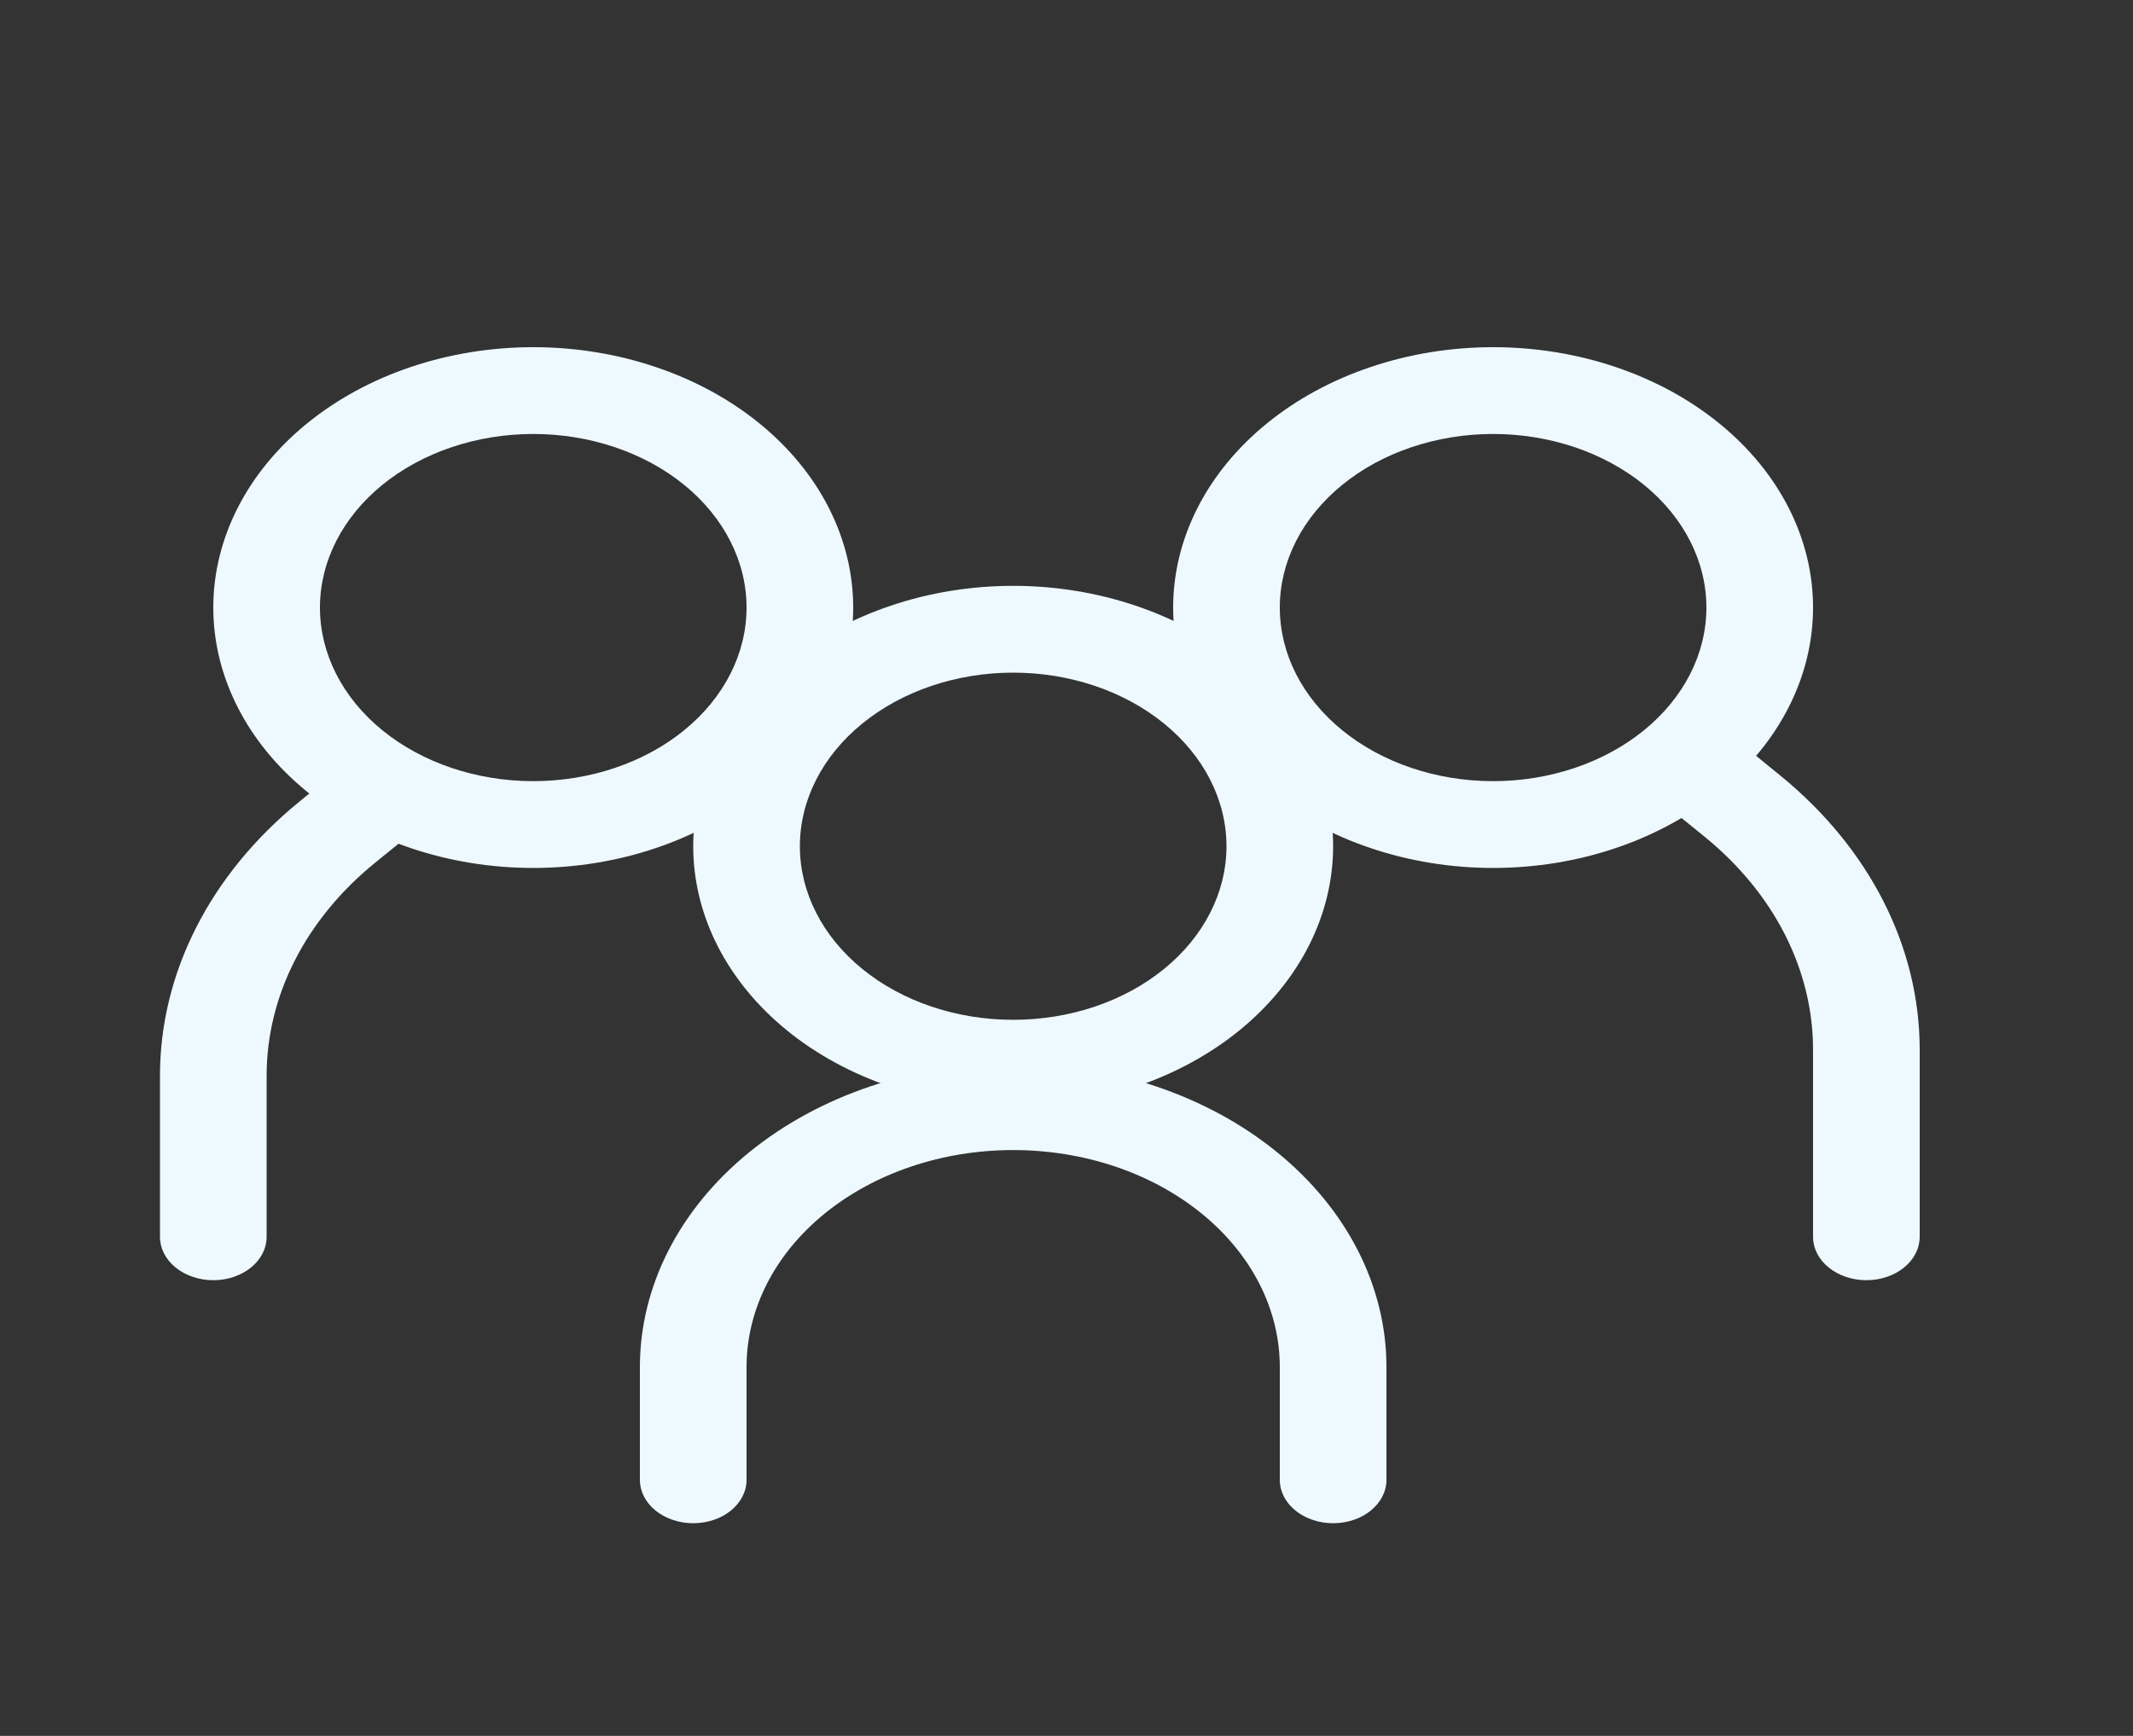 <svg width="43" height="35" viewbox="0 0 43 35" fill="none" xmlns="http://www.w3.org/2000/svg">
								<rect width="100%" height="100%" fill="#333333" stroke="none"/>
								<path fill-rule="evenodd" clip-rule="evenodd" d="M10.75 15.75C11.89 15.75 12.984 15.381 13.791 14.725C14.597 14.069 15.05 13.178 15.05 12.25C15.05 11.322 14.597 10.431 13.791 9.775C12.984 9.119 11.89 8.75 10.75 8.75C9.61 8.75 8.516 9.119 7.709 9.775C6.903 10.431 6.45 11.322 6.45 12.25C6.45 13.178 6.903 14.069 7.709 14.725C8.516 15.381 9.61 15.75 10.75 15.75ZM10.75 17.5C11.597 17.5 12.436 17.364 13.218 17.1C14.001 16.837 14.712 16.45 15.311 15.962C15.91 15.475 16.385 14.896 16.709 14.259C17.033 13.622 17.2 12.939 17.2 12.25C17.2 11.561 17.033 10.878 16.709 10.241C16.385 9.604 15.91 9.025 15.311 8.538C14.712 8.05 14.001 7.663 13.218 7.4C12.436 7.136 11.597 7 10.75 7C9.039 7 7.399 7.553 6.189 8.538C4.98 9.522 4.3 10.858 4.3 12.25C4.3 13.642 4.98 14.978 6.189 15.962C7.399 16.947 9.039 17.5 10.75 17.5Z" fill="#EEF9FF"/>
								<path fill-rule="evenodd" clip-rule="evenodd" d="M8.286 15.568C8.386 15.649 8.466 15.746 8.52 15.852C8.574 15.958 8.602 16.072 8.602 16.188C8.602 16.303 8.574 16.417 8.52 16.523C8.466 16.629 8.386 16.726 8.286 16.807L7.559 17.397C6.161 18.535 5.375 20.079 5.375 21.689V24.938C5.375 25.17 5.262 25.392 5.06 25.556C4.859 25.72 4.585 25.812 4.3 25.812C4.015 25.812 3.742 25.72 3.54 25.556C3.338 25.392 3.225 25.17 3.225 24.938V21.689C3.225 19.615 4.238 17.626 6.039 16.16L6.764 15.568C6.864 15.486 6.982 15.422 7.113 15.378C7.244 15.334 7.384 15.311 7.525 15.311C7.667 15.311 7.807 15.334 7.937 15.378C8.068 15.422 8.186 15.486 8.286 15.568ZM33.639 15.043C33.539 15.124 33.459 15.221 33.405 15.327C33.351 15.433 33.323 15.547 33.323 15.662C33.323 15.778 33.351 15.892 33.405 15.998C33.459 16.104 33.539 16.201 33.639 16.282L34.366 16.872C35.058 17.436 35.608 18.105 35.982 18.841C36.357 19.578 36.55 20.367 36.55 21.165V24.938C36.55 25.17 36.663 25.392 36.865 25.556C37.067 25.72 37.34 25.812 37.625 25.812C37.91 25.812 38.184 25.72 38.385 25.556C38.587 25.392 38.7 25.17 38.7 24.938V21.165C38.7 19.09 37.688 17.101 35.886 15.634L35.161 15.043C35.061 14.961 34.943 14.897 34.812 14.853C34.681 14.809 34.541 14.786 34.4 14.786C34.259 14.786 34.119 14.809 33.988 14.853C33.858 14.897 33.739 14.961 33.639 15.043Z" fill="#EEF9FF"/>
								<path fill-rule="evenodd" clip-rule="evenodd" d="M30.1 15.75C28.96 15.75 27.866 15.381 27.06 14.725C26.253 14.069 25.8 13.178 25.8 12.25C25.8 11.322 26.253 10.431 27.06 9.775C27.866 9.119 28.96 8.75 30.1 8.75C31.241 8.75 32.334 9.119 33.141 9.775C33.947 10.431 34.4 11.322 34.4 12.25C34.4 13.178 33.947 14.069 33.141 14.725C32.334 15.381 31.241 15.75 30.1 15.75ZM30.1 17.5C29.253 17.5 28.414 17.364 27.632 17.1C26.849 16.837 26.138 16.45 25.539 15.962C24.94 15.475 24.465 14.896 24.141 14.259C23.817 13.622 23.65 12.939 23.65 12.25C23.65 11.561 23.817 10.878 24.141 10.241C24.465 9.604 24.94 9.025 25.539 8.538C26.138 8.05 26.849 7.663 27.632 7.4C28.414 7.136 29.253 7 30.1 7C31.811 7 33.451 7.553 34.661 8.538C35.871 9.522 36.55 10.858 36.55 12.25C36.55 13.642 35.871 14.978 34.661 15.962C33.451 16.947 31.811 17.5 30.1 17.5ZM20.425 23.188C19 23.188 17.633 23.648 16.624 24.469C15.616 25.289 15.05 26.402 15.05 27.562V29.837C15.05 30.07 14.937 30.292 14.735 30.456C14.534 30.62 14.26 30.712 13.975 30.712C13.69 30.712 13.417 30.62 13.215 30.456C13.013 30.292 12.9 30.07 12.9 29.837V27.562C12.9 25.938 13.693 24.38 15.104 23.232C16.515 22.083 18.429 21.438 20.425 21.438C22.421 21.438 24.335 22.083 25.746 23.232C27.157 24.38 27.95 25.938 27.95 27.562V29.837C27.95 30.07 27.837 30.292 27.635 30.456C27.434 30.62 27.16 30.712 26.875 30.712C26.59 30.712 26.317 30.62 26.115 30.456C25.913 30.292 25.8 30.07 25.8 29.837V27.562C25.8 26.988 25.661 26.419 25.391 25.888C25.121 25.358 24.725 24.875 24.226 24.469C23.727 24.063 23.134 23.74 22.482 23.52C21.83 23.301 21.131 23.188 20.425 23.188Z" fill="#EEF9FF"/>
								<path fill-rule="evenodd" clip-rule="evenodd" d="M20.425 20.562C21.566 20.562 22.659 20.194 23.466 19.537C24.272 18.881 24.725 17.991 24.725 17.062C24.725 16.134 24.272 15.244 23.466 14.588C22.659 13.931 21.566 13.562 20.425 13.562C19.285 13.562 18.191 13.931 17.384 14.588C16.578 15.244 16.125 16.134 16.125 17.062C16.125 17.991 16.578 18.881 17.384 19.537C18.191 20.194 19.285 20.562 20.425 20.562ZM20.425 22.312C22.136 22.312 23.776 21.759 24.986 20.775C26.195 19.79 26.875 18.455 26.875 17.062C26.875 15.67 26.195 14.335 24.986 13.35C23.776 12.366 22.136 11.812 20.425 11.812C18.715 11.812 17.074 12.366 15.864 13.35C14.655 14.335 13.975 15.67 13.975 17.062C13.975 18.455 14.655 19.79 15.864 20.775C17.074 21.759 18.715 22.312 20.425 22.312Z" fill="#EEF9FF"/>
							</svg>
